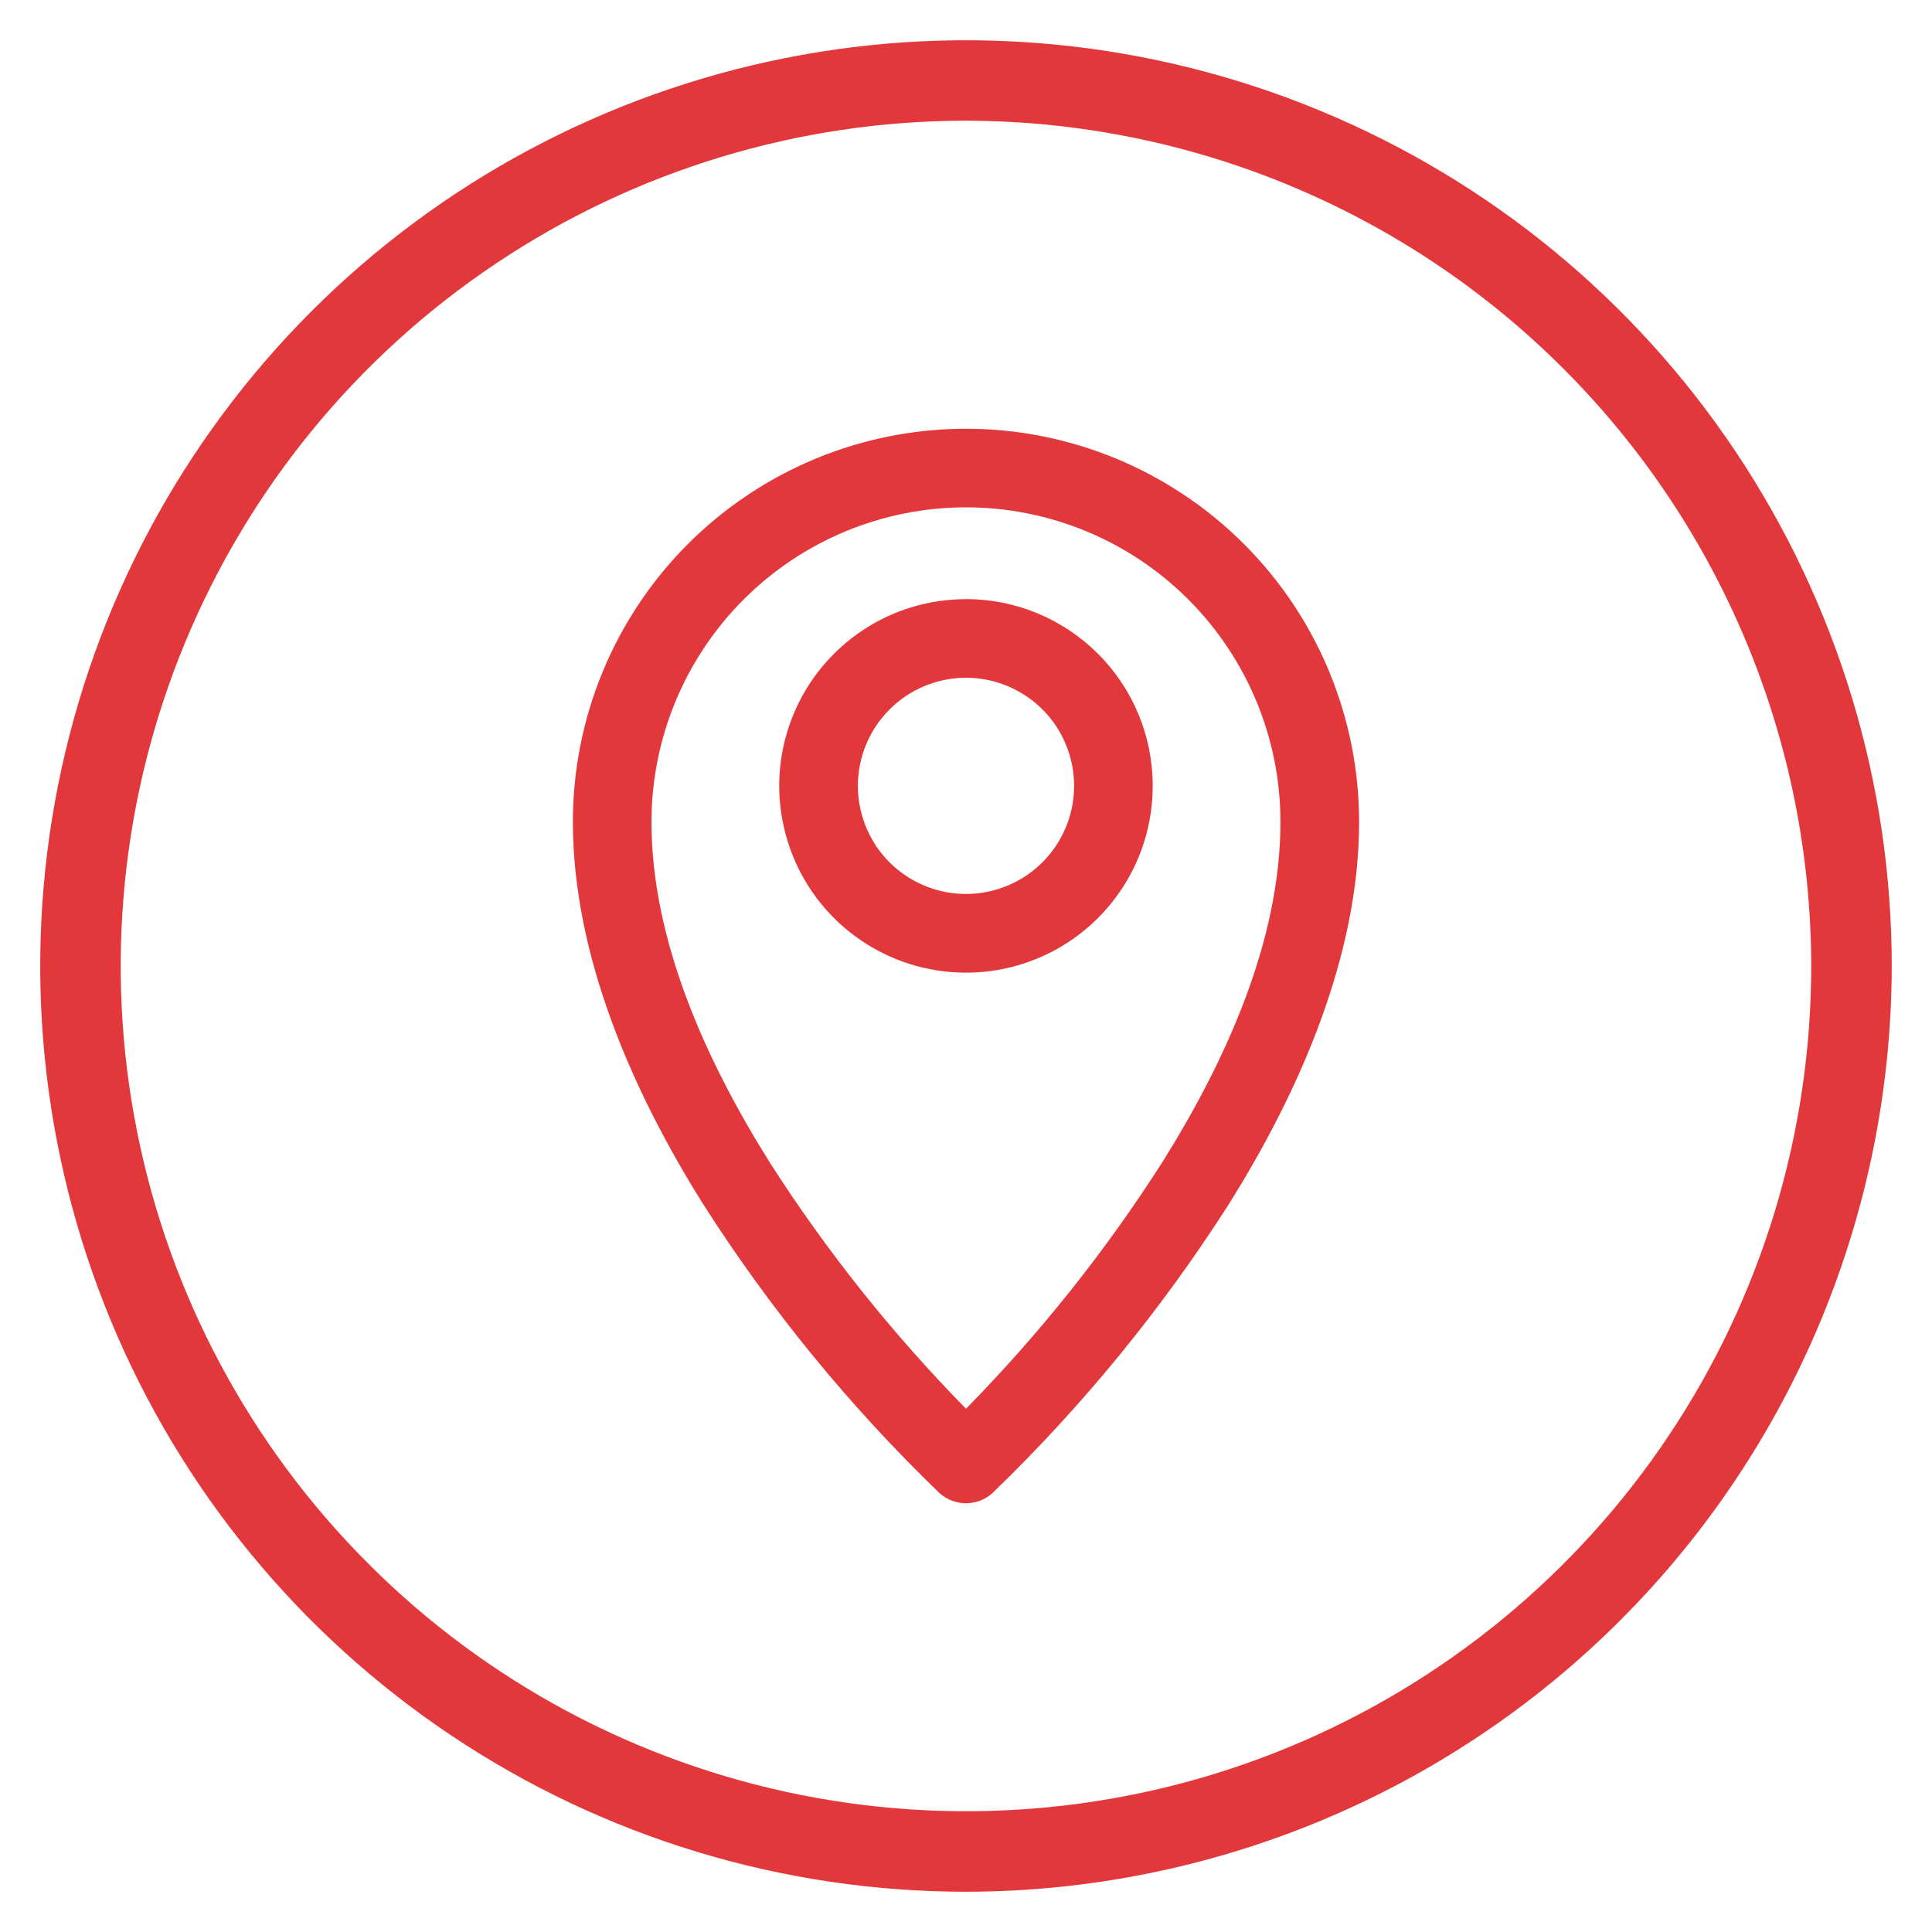 <svg width="25" height="25" viewBox="0 0 25 25" fill="none" xmlns="http://www.w3.org/2000/svg">
<path fill-rule="evenodd" clip-rule="evenodd" d="M12.5 5.548C11.151 5.548 9.857 6.085 8.903 7.038C7.949 7.992 7.413 9.286 7.413 10.635C7.413 12.354 8.173 14.108 9.103 15.588C9.97 16.946 10.994 18.198 12.153 19.317C12.248 19.404 12.371 19.452 12.5 19.452C12.628 19.452 12.752 19.404 12.846 19.317C14.005 18.197 15.029 16.946 15.897 15.588C16.826 14.108 17.587 12.355 17.587 10.634C17.586 9.286 17.05 7.992 16.096 7.039C15.142 6.085 13.848 5.548 12.5 5.548ZM12.5 6.565C13.579 6.565 14.614 6.994 15.377 7.757C16.14 8.521 16.569 9.556 16.569 10.635C16.569 12.171 15.864 13.726 15.036 15.046C14.303 16.192 13.453 17.259 12.5 18.229C11.547 17.258 10.697 16.192 9.963 15.046C9.135 13.726 8.43 12.17 8.43 10.634C8.431 9.555 8.86 8.52 9.623 7.757C10.386 6.994 11.421 6.565 12.5 6.565ZM12.5 7.753C12.022 7.753 11.554 7.894 11.157 8.16C10.759 8.426 10.45 8.803 10.267 9.245C10.084 9.686 10.036 10.172 10.13 10.641C10.223 11.11 10.453 11.54 10.791 11.879C11.129 12.216 11.56 12.447 12.029 12.54C12.498 12.633 12.984 12.585 13.425 12.402C13.867 12.219 14.244 11.909 14.51 11.511C14.775 11.114 14.917 10.646 14.916 10.168C14.916 9.527 14.662 8.913 14.208 8.46C13.755 8.007 13.14 7.752 12.5 7.752V7.753ZM12.5 8.77C12.776 8.77 13.047 8.852 13.277 9.006C13.507 9.159 13.686 9.378 13.792 9.633C13.898 9.889 13.926 10.171 13.872 10.442C13.818 10.713 13.684 10.963 13.489 11.158C13.293 11.354 13.044 11.487 12.772 11.541C12.501 11.595 12.22 11.567 11.964 11.461C11.708 11.355 11.49 11.176 11.336 10.946C11.183 10.715 11.101 10.445 11.101 10.168C11.101 9.797 11.249 9.442 11.511 9.18C11.773 8.918 12.129 8.77 12.5 8.77ZM12.5 24.479C10.13 24.479 7.814 23.777 5.844 22.46C3.874 21.144 2.339 19.273 1.432 17.084C0.526 14.895 0.288 12.487 0.751 10.163C1.213 7.839 2.354 5.705 4.029 4.029C5.704 2.354 7.839 1.213 10.163 0.751C12.486 0.289 14.895 0.526 17.084 1.433C19.273 2.339 21.144 3.875 22.46 5.845C23.776 7.815 24.479 10.131 24.479 12.5C24.475 15.676 23.212 18.721 20.966 20.967C18.721 23.212 15.676 24.476 12.5 24.479ZM12.5 1.562C10.336 1.562 8.222 2.204 6.423 3.406C4.624 4.608 3.223 6.316 2.395 8.314C1.567 10.313 1.35 12.512 1.772 14.634C2.194 16.756 3.236 18.704 4.766 20.234C6.295 21.764 8.244 22.805 10.366 23.227C12.488 23.649 14.687 23.433 16.685 22.605C18.684 21.777 20.392 20.375 21.594 18.576C22.796 16.778 23.437 14.663 23.437 12.5C23.434 9.6 22.28 6.82 20.23 4.77C18.18 2.719 15.399 1.566 12.5 1.562Z" fill="#E3383B"/>
</svg>
